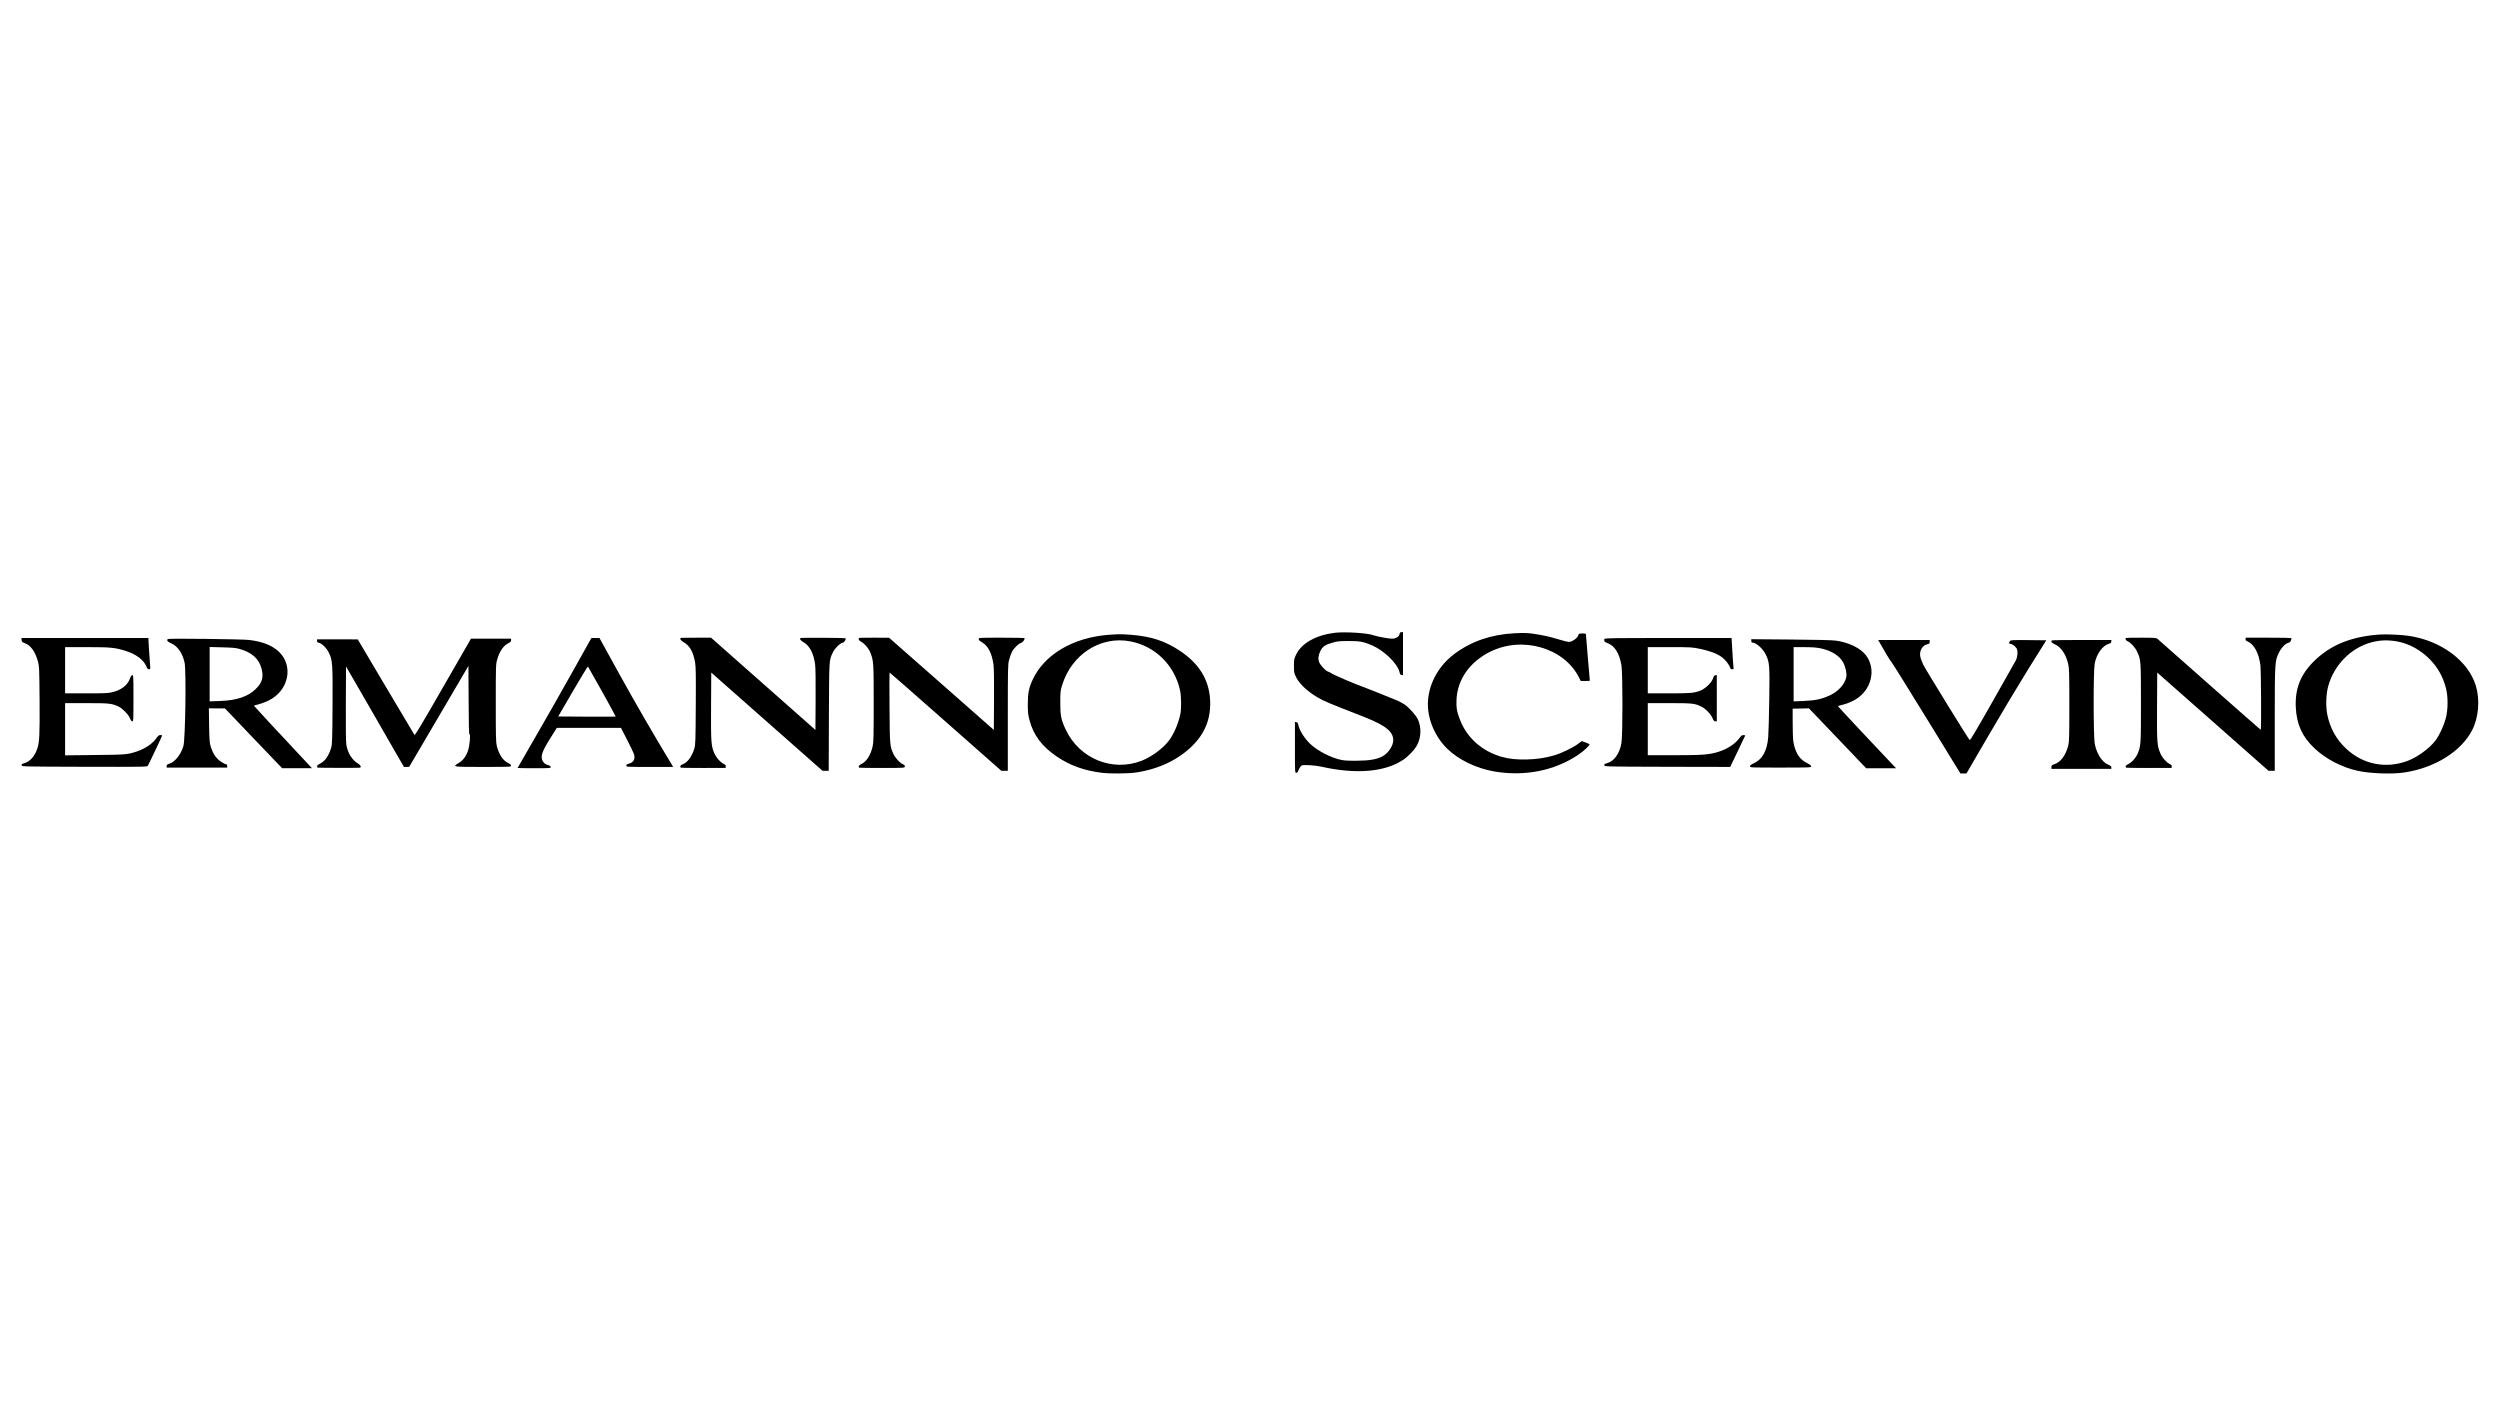 <?xml version="1.0" standalone="no"?>
<!DOCTYPE svg PUBLIC "-//W3C//DTD SVG 20010904//EN"
 "http://www.w3.org/TR/2001/REC-SVG-20010904/DTD/svg10.dtd">
<svg version="1.0" xmlns="http://www.w3.org/2000/svg"
 width="3840pt" height="2160pt" viewBox="0 0 3840 2160"
 preserveAspectRatio="xMidYMid meet">

<g transform="translate(0,2160) scale(0.1,-0.1)"
fill="#000000" stroke="none">
<path d="M20500 11880 c-290 -36 -509 -160 -593 -337 -30 -63 -32 -75 -32
-173 0 -99 2 -109 33 -172 59 -120 217 -257 409 -353 48 -24 183 -80 298 -125
116 -45 262 -102 325 -127 344 -136 460 -228 460 -363 0 -88 -80 -204 -172
-251 -88 -45 -201 -63 -398 -64 -163 0 -195 3 -270 23 -145 40 -297 119 -412
215 -90 75 -183 213 -203 301 -9 40 -16 52 -33 54 l-22 3 0 -390 c0 -386 0
-391 20 -391 11 0 23 8 26 18 14 41 40 84 58 94 28 15 205 4 311 -20 519 -116
957 -81 1237 100 85 55 186 160 225 234 63 119 67 273 11 396 -28 60 -138 183
-204 227 -24 17 -74 43 -111 60 -98 42 -469 190 -528 211 -113 39 -452 184
-481 206 -17 12 -43 26 -57 29 -32 9 -113 94 -133 140 -21 52 -17 103 15 172
35 73 74 100 196 134 67 19 106 23 235 23 167 1 232 -10 355 -62 188 -79 396
-278 430 -411 8 -35 16 -47 33 -49 l22 -3 0 330 0 331 -24 0 c-18 0 -25 -7
-29 -30 -9 -41 -58 -70 -118 -70 -50 0 -231 34 -277 51 -91 36 -440 58 -602
39z"/>
<path d="M23260 11873 c-359 -19 -663 -124 -923 -319 -305 -229 -458 -600
-388 -939 40 -194 140 -378 280 -515 172 -169 447 -302 724 -350 465 -79 922
11 1287 255 87 58 187 153 174 164 -5 5 -33 17 -63 28 l-55 20 -60 -45 c-79
-58 -258 -145 -366 -175 -129 -38 -271 -59 -415 -62 -162 -4 -278 8 -392 41
-300 86 -531 292 -637 567 -50 130 -59 184 -54 312 14 308 203 577 514 733
495 248 1138 63 1368 -395 l26 -53 70 0 c39 0 70 2 70 4 0 2 -13 158 -30 347
-16 189 -30 352 -30 362 0 14 -9 17 -54 17 -48 0 -55 -3 -61 -22 -15 -50 -96
-108 -150 -108 -14 0 -78 16 -143 36 -143 44 -263 70 -402 90 -95 13 -142 14
-290 7z"/>
<path d="M17025 11849 c-538 -41 -980 -300 -1160 -682 -61 -128 -78 -212 -78
-382 0 -128 4 -164 26 -246 60 -229 190 -403 416 -557 203 -139 421 -218 695
-252 128 -16 412 -13 529 5 350 53 649 197 867 415 196 197 283 426 267 705
-18 307 -169 551 -461 747 -230 153 -445 224 -758 248 -148 11 -183 11 -343
-1z m335 -100 c384 -73 681 -365 766 -754 19 -85 21 -278 5 -360 -30 -146 -98
-305 -176 -410 -89 -119 -264 -248 -416 -309 -451 -177 -959 30 -1169 476 -72
153 -85 219 -84 418 0 162 2 182 28 265 144 473 590 761 1046 674z"/>
<path d="M36560 11854 c-440 -29 -762 -159 -1016 -409 -207 -203 -293 -421
-281 -705 12 -262 97 -453 283 -630 173 -165 425 -297 669 -350 194 -42 530
-54 717 -25 468 71 869 322 1039 647 101 195 124 469 57 688 -117 381 -536
692 -1033 764 -104 16 -340 26 -435 20z m252 -105 c186 -31 370 -132 514 -280
124 -129 202 -271 246 -449 32 -129 30 -321 -5 -454 -31 -117 -97 -258 -160
-342 -92 -122 -281 -258 -434 -314 -336 -121 -681 -50 -940 194 -148 140 -242
309 -285 516 -26 123 -21 314 12 435 87 325 344 590 656 676 136 37 250 42
396 18z"/>
<path d="M10460 11802 c-25 -9 -5 -39 42 -67 93 -53 146 -149 175 -312 11 -68
13 -190 10 -670 -3 -527 -5 -594 -21 -647 -37 -126 -108 -222 -182 -246 -34
-12 -48 -43 -21 -52 6 -2 163 -4 347 -4 l335 1 3 22 c3 17 -6 27 -36 42 -51
26 -109 92 -138 157 -51 116 -55 166 -52 726 l3 517 855 -755 855 -754 47 0
47 0 3 828 c4 898 2 865 60 989 28 61 108 142 147 149 29 6 60 52 48 71 -4 6
-653 10 -689 4 -5 0 -8 -9 -8 -18 1 -11 22 -30 53 -48 94 -54 155 -173 177
-340 7 -49 10 -261 8 -543 l-3 -464 -802 709 -801 708 -226 0 c-124 0 -230 -1
-236 -3z"/>
<path d="M13201 11802 c-25 -8 -10 -42 28 -61 54 -28 116 -103 142 -170 47
-126 49 -151 49 -774 0 -505 -2 -598 -16 -660 -30 -135 -95 -236 -173 -272
-40 -18 -55 -48 -28 -57 6 -2 165 -4 352 -4 338 1 340 1 343 22 2 16 -5 25
-28 34 -46 19 -115 93 -144 154 -58 122 -59 135 -63 719 -3 295 -2 537 1 537
3 0 391 -340 861 -755 l856 -755 50 0 49 0 0 813 c0 772 1 818 19 889 11 42
31 98 44 125 29 56 103 129 142 139 25 6 61 57 51 72 -2 4 -161 7 -353 7 -340
0 -348 0 -350 -20 -2 -15 11 -28 49 -50 95 -54 155 -172 178 -346 7 -53 10
-252 8 -543 l-3 -458 -804 708 -805 708 -222 1 c-123 0 -227 -1 -233 -3z"/>
<path d="M32654 11801 c-14 -14 0 -40 27 -51 46 -19 114 -93 143 -155 60 -127
61 -134 61 -795 0 -632 -1 -644 -45 -763 -25 -68 -96 -150 -150 -173 -39 -18
-54 -47 -27 -56 6 -2 165 -4 352 -4 l340 1 3 22 c2 16 -5 26 -32 38 -49 23
-113 96 -141 160 -52 117 -56 167 -53 727 l3 517 855 -754 855 -755 48 0 47 0
0 793 c1 883 2 896 65 1024 38 77 100 140 147 150 18 4 30 15 37 35 6 17 9 33
7 37 -2 3 -161 6 -353 6 l-348 0 -3 -22 c-3 -17 5 -25 31 -36 100 -42 174
-180 197 -367 10 -82 15 -990 5 -990 -2 0 -357 311 -787 691 -431 381 -791
699 -801 708 -16 13 -53 16 -249 16 -126 0 -231 -2 -234 -4z"/>
<path d="M332 11768 c3 -27 9 -33 44 -45 92 -31 164 -128 206 -280 21 -74 22
-101 26 -593 4 -542 -2 -655 -38 -758 -39 -111 -114 -193 -198 -215 -34 -9
-42 -15 -40 -32 3 -20 7 -20 965 -23 909 -2 963 -1 973 15 21 35 220 455 220
464 0 5 -12 9 -27 9 -22 -1 -36 -12 -63 -51 -57 -82 -171 -159 -300 -202 -139
-47 -175 -50 -647 -54 l-453 -5 0 401 0 401 328 0 c349 0 392 -5 492 -52 62
-30 152 -122 176 -180 12 -32 25 -48 37 -48 16 0 17 24 17 355 0 333 -1 355
-18 355 -12 0 -23 -16 -35 -51 -36 -101 -130 -175 -264 -209 -68 -18 -111 -20
-405 -20 l-328 0 0 355 0 355 339 0 c362 0 433 -7 600 -61 152 -48 267 -136
307 -231 15 -38 24 -48 42 -48 22 0 23 2 17 73 -11 143 -25 353 -25 380 l0 27
-976 0 -975 0 3 -32z"/>
<path d="M8775 11248 c-170 -304 -425 -752 -567 -996 -142 -244 -258 -445
-258 -448 0 -2 115 -4 255 -4 236 0 255 1 255 18 0 12 -15 22 -47 32 -34 11
-54 25 -70 49 -48 72 -25 147 111 364 l99 157 492 0 493 0 91 -177 c51 -98 98
-197 107 -222 26 -76 -2 -131 -76 -151 -29 -8 -40 -16 -40 -30 0 -20 9 -20
360 -20 l360 0 -29 48 c-278 460 -546 923 -796 1375 l-307 557 -62 0 -62 0
-309 -552z m474 -272 c116 -208 210 -381 208 -383 -2 -2 -202 -2 -443 -1
l-440 3 225 387 c124 213 228 384 232 380 4 -4 102 -178 218 -386z"/>
<path d="M24644 11786 c-11 -29 2 -48 39 -61 116 -40 189 -152 222 -342 21
-121 21 -1079 0 -1198 -28 -161 -113 -279 -222 -308 -35 -9 -43 -15 -41 -32 3
-20 7 -20 969 -23 l965 -2 116 242 116 243 -26 3 c-21 3 -32 -4 -52 -30 -74
-101 -185 -177 -323 -222 -146 -48 -248 -56 -691 -56 l-406 0 0 400 0 400 333
0 c357 0 388 -4 493 -55 63 -31 144 -116 170 -179 15 -35 24 -46 42 -46 l22 0
0 356 0 355 -22 -3 c-15 -2 -26 -15 -36 -48 -22 -67 -120 -160 -197 -189 -99
-37 -145 -41 -481 -41 l-324 0 0 355 0 355 338 0 c324 0 342 -1 462 -26 155
-32 262 -73 338 -128 55 -41 112 -114 127 -163 4 -16 14 -23 32 -23 23 0 24 3
19 38 -3 20 -11 128 -17 240 l-12 202 -974 0 c-839 0 -974 -2 -979 -14z"/>
<path d="M2578 11785 c-21 -22 -5 -42 46 -64 102 -42 180 -152 211 -298 27
-125 12 -1178 -18 -1282 -38 -131 -130 -246 -218 -272 -31 -10 -39 -17 -39
-36 l0 -23 465 0 465 0 0 25 c0 14 -6 25 -13 25 -23 0 -91 41 -130 78 -49 48
-79 100 -108 187 -20 64 -23 93 -27 333 l-4 262 124 -1 123 0 439 -460 440
-459 229 0 229 0 -113 121 c-431 460 -779 835 -779 839 0 3 33 13 73 22 39 10
110 36 155 59 309 152 386 536 151 753 -102 94 -247 151 -450 176 -109 13
-1240 26 -1251 15z m1092 -150 c193 -52 306 -150 346 -301 36 -133 13 -216
-84 -313 -120 -120 -295 -180 -554 -188 l-158 -6 0 418 0 417 193 -5 c139 -3
210 -9 257 -22z"/>
<path d="M6805 11044 c-340 -592 -431 -743 -439 -732 -6 9 -204 342 -441 741
l-430 726 -312 1 -313 0 0 -24 c0 -18 7 -25 28 -29 45 -9 118 -81 152 -150 58
-119 61 -161 58 -813 -3 -526 -6 -595 -21 -649 -37 -125 -95 -208 -172 -245
-30 -15 -45 -28 -45 -41 0 -10 5 -20 10 -20 29 -4 637 -5 648 -1 26 9 11 41
-32 66 -87 51 -155 161 -176 284 -7 45 -10 256 -8 636 l3 569 445 -771 444
-772 41 0 40 1 455 775 455 775 3 -526 c1 -385 5 -525 14 -525 17 0 3 -163
-21 -242 -30 -93 -76 -156 -144 -197 -103 -61 -105 -61 373 -61 417 0 430 1
430 19 0 13 -15 26 -45 41 -79 38 -139 128 -173 257 -15 61 -17 130 -17 663 0
585 1 596 23 674 35 125 97 212 178 251 25 12 34 22 34 40 l0 25 -308 0 -308
0 -429 -746z"/>
<path d="M26900 11756 c0 -17 5 -26 15 -26 57 0 159 -89 204 -177 61 -123 65
-164 57 -692 -4 -262 -11 -524 -16 -582 -18 -218 -92 -347 -233 -409 -33 -15
-47 -27 -47 -40 0 -20 10 -20 470 -20 452 0 470 1 470 19 0 13 -20 28 -64 50
-101 50 -161 130 -197 267 -18 69 -21 110 -23 324 l-1 245 125 2 125 3 440
-460 439 -460 230 0 230 0 -60 63 c-126 130 -829 880 -832 888 -2 4 14 11 35
15 63 11 175 54 234 90 247 149 322 464 160 679 -82 109 -264 198 -461 225
-54 8 -305 14 -692 17 l-608 5 0 -26z m1067 -115 c158 -33 281 -108 340 -208
38 -66 64 -180 52 -234 -26 -113 -120 -217 -255 -281 -121 -56 -223 -78 -401
-85 l-153 -6 0 417 0 416 163 0 c119 0 186 -5 254 -19z"/>
<path d="M28870 11733 c13 -21 54 -93 92 -160 38 -66 78 -129 89 -139 10 -9
253 -399 540 -866 l521 -848 47 0 46 0 345 593 c189 325 465 786 612 1022
l269 430 -273 3 c-248 2 -274 1 -285 -15 -18 -24 -16 -43 5 -43 29 0 80 -37
98 -71 21 -41 14 -134 -13 -183 -10 -19 -171 -304 -358 -634 -254 -448 -343
-597 -351 -589 -28 30 -678 1085 -714 1160 -22 46 -43 105 -46 131 -12 88 38
167 115 182 26 6 31 11 31 35 l0 29 -396 0 -396 0 22 -37z"/>
<path d="M31517 11763 c-19 -18 -3 -39 40 -57 98 -41 175 -152 211 -307 15
-65 17 -138 17 -629 0 -496 -2 -562 -17 -623 -39 -149 -113 -250 -209 -284
-43 -15 -49 -21 -49 -45 l0 -28 460 0 460 0 0 23 c0 17 -11 26 -45 40 -97 40
-178 164 -209 319 -23 113 -23 1131 -1 1240 30 146 120 271 216 299 31 10 39
17 39 36 l0 23 -453 0 c-250 0 -457 -3 -460 -7z"/>
</g>
</svg>
